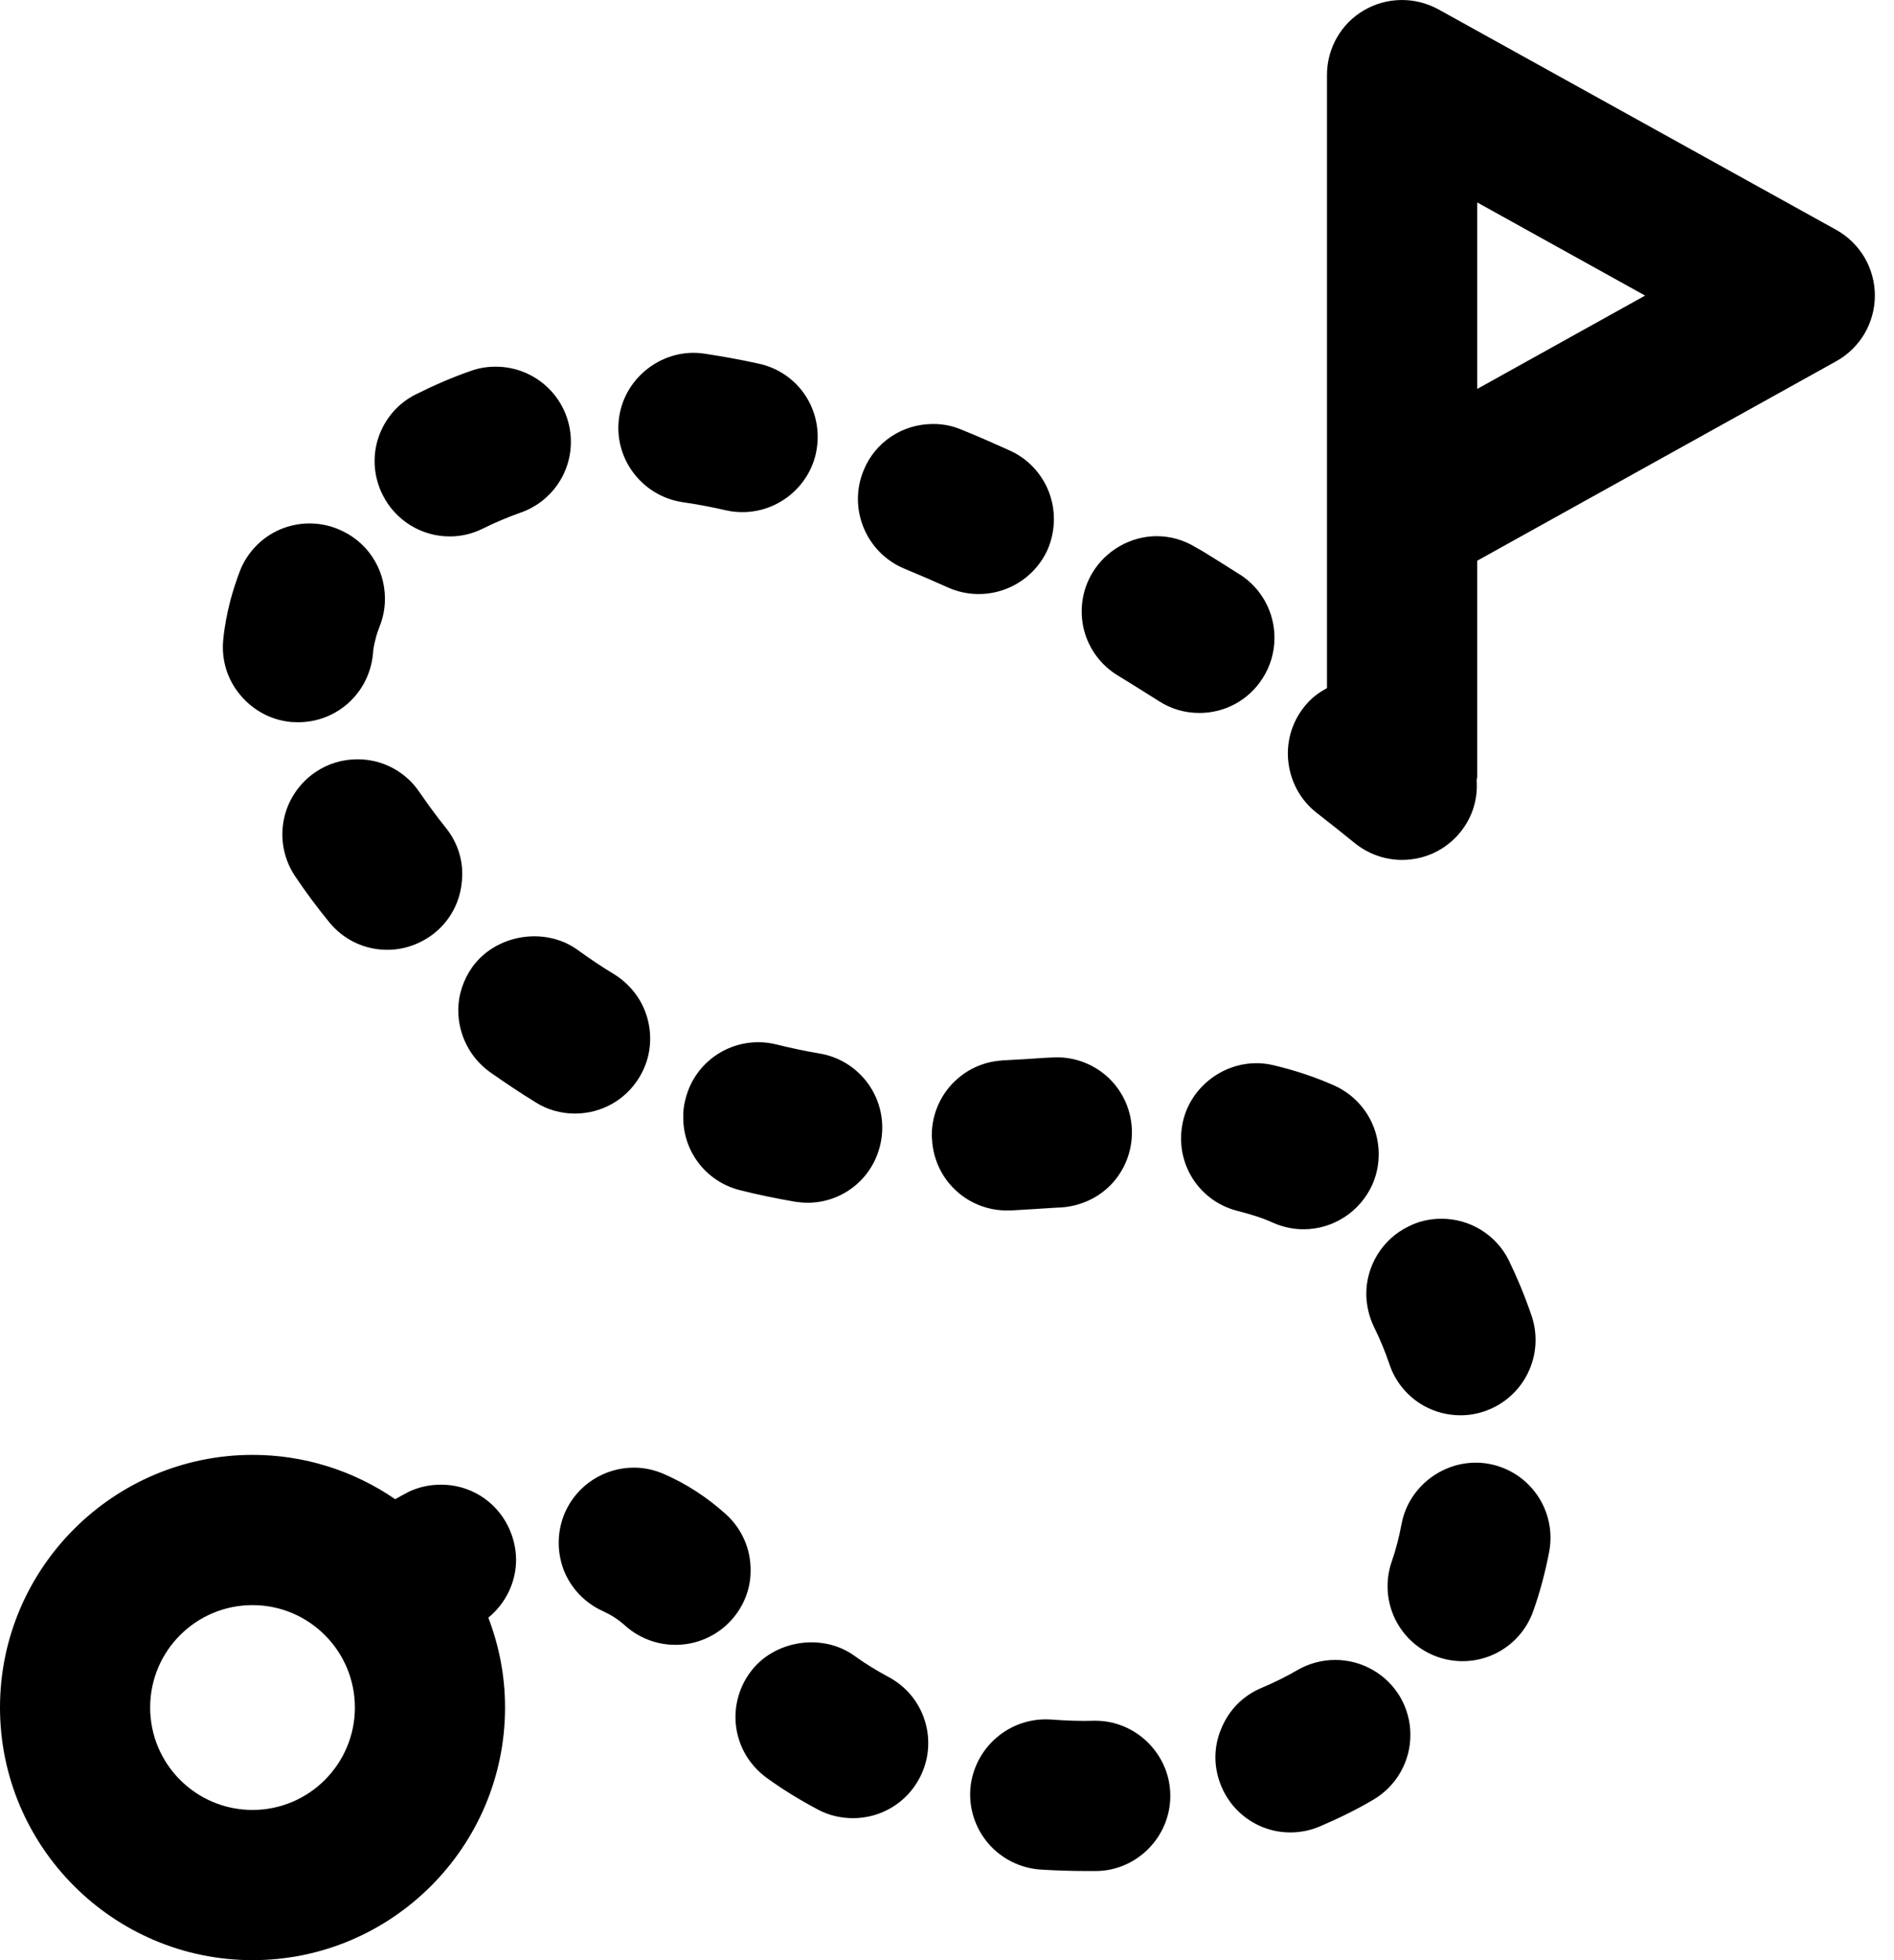 <svg width="29" height="30" viewBox="0 0 29 30" fill="none" xmlns="http://www.w3.org/2000/svg">
<path d="M6.886 8.21C7.067 8.21 7.239 8.168 7.4 8.087C7.584 7.995 7.776 7.915 7.971 7.846C8.199 7.767 8.395 7.618 8.534 7.421C8.672 7.223 8.745 6.987 8.741 6.746C8.737 6.444 8.615 6.155 8.399 5.943C8.184 5.731 7.894 5.612 7.592 5.612C7.461 5.612 7.335 5.631 7.208 5.677C6.921 5.777 6.641 5.899 6.373 6.033C6.097 6.168 5.894 6.405 5.794 6.696C5.698 6.988 5.721 7.298 5.859 7.574C5.954 7.765 6.101 7.926 6.282 8.038C6.464 8.151 6.673 8.21 6.886 8.21ZM6.427 12.13C6.322 11.973 6.181 11.844 6.014 11.755C5.847 11.666 5.661 11.62 5.472 11.621C5.246 11.621 5.024 11.686 4.832 11.816C4.707 11.9 4.6 12.008 4.516 12.134C4.432 12.259 4.374 12.4 4.345 12.548C4.316 12.696 4.316 12.849 4.346 12.996C4.376 13.145 4.434 13.285 4.518 13.41C4.675 13.644 4.848 13.878 5.036 14.108C5.254 14.38 5.58 14.537 5.928 14.537C6.193 14.537 6.446 14.445 6.653 14.28C6.89 14.089 7.04 13.813 7.07 13.506C7.088 13.356 7.075 13.204 7.032 13.059C6.989 12.914 6.917 12.78 6.821 12.663C6.68 12.487 6.549 12.307 6.427 12.13ZM7.902 23.857C7.898 23.681 7.856 23.516 7.779 23.359C7.685 23.167 7.538 23.005 7.355 22.892C7.173 22.78 6.963 22.721 6.749 22.723C6.572 22.723 6.4 22.761 6.239 22.841L6.227 22.849C6.17 22.88 6.109 22.91 6.051 22.945C5.408 22.503 4.647 22.266 3.867 22.267C1.736 22.267 0 24.003 0 26.133C0 28.264 1.736 30 3.867 30C5.997 30 7.733 28.264 7.733 26.133C7.733 25.647 7.641 25.187 7.477 24.758C7.745 24.539 7.906 24.209 7.902 23.857ZM3.867 27.701C3.001 27.701 2.299 26.999 2.299 26.133C2.299 25.267 3.001 24.566 3.867 24.566C4.733 24.566 5.434 25.271 5.434 26.133C5.434 26.996 4.733 27.701 3.867 27.701ZM4.453 11.05C4.488 11.05 4.526 11.054 4.564 11.054C5.158 11.054 5.649 10.609 5.71 10.015C5.714 9.938 5.729 9.858 5.752 9.774C5.767 9.712 5.787 9.651 5.813 9.586C5.867 9.452 5.894 9.31 5.894 9.164C5.894 8.689 5.61 8.271 5.17 8.095C5.03 8.038 4.88 8.01 4.728 8.011C4.577 8.013 4.428 8.044 4.289 8.103C4.15 8.163 4.024 8.249 3.919 8.358C3.813 8.466 3.731 8.594 3.675 8.735C3.618 8.885 3.568 9.038 3.526 9.195C3.476 9.39 3.437 9.59 3.418 9.793C3.388 10.099 3.48 10.398 3.675 10.632C3.871 10.87 4.146 11.019 4.453 11.05ZM17.126 10.345C17.214 10.398 17.279 10.44 17.318 10.463C17.452 10.548 17.598 10.636 17.747 10.732C17.931 10.851 18.145 10.912 18.364 10.912C18.759 10.912 19.123 10.713 19.334 10.379C19.452 10.195 19.514 9.981 19.514 9.762C19.514 9.367 19.314 9.003 18.985 8.793L18.977 8.789C18.816 8.685 18.659 8.589 18.525 8.505C18.451 8.458 18.376 8.413 18.299 8.371C18.122 8.264 17.919 8.206 17.712 8.206C17.31 8.206 16.931 8.425 16.724 8.77C16.567 9.034 16.524 9.344 16.597 9.64C16.674 9.938 16.862 10.188 17.126 10.345ZM10.447 7.685C10.661 7.716 10.887 7.758 11.125 7.812C11.205 7.831 11.29 7.838 11.37 7.838C11.907 7.838 12.378 7.459 12.493 6.938C12.512 6.85 12.52 6.762 12.52 6.677C12.516 6.137 12.144 5.681 11.619 5.566C11.343 5.505 11.064 5.455 10.788 5.413C10.167 5.317 9.573 5.761 9.481 6.378C9.385 7.003 9.822 7.589 10.447 7.685ZM13.842 8.701C14.099 8.808 14.321 8.904 14.516 8.992C14.794 9.116 15.11 9.125 15.395 9.017C15.68 8.91 15.911 8.694 16.038 8.417C16.103 8.268 16.137 8.107 16.137 7.942C16.137 7.493 15.873 7.08 15.463 6.896C15.198 6.777 14.957 6.67 14.727 6.578C14.588 6.518 14.438 6.488 14.286 6.489C13.819 6.489 13.401 6.765 13.225 7.195C12.98 7.781 13.259 8.455 13.842 8.701ZM11.612 15.951C11.083 15.951 10.623 16.308 10.496 16.821C10.47 16.917 10.458 17.013 10.462 17.108C10.462 17.634 10.822 18.09 11.332 18.216C11.604 18.285 11.887 18.342 12.171 18.392C12.232 18.4 12.297 18.408 12.363 18.408C12.926 18.408 13.401 18.005 13.493 17.446C13.543 17.145 13.472 16.838 13.295 16.59C13.118 16.342 12.851 16.174 12.55 16.124C12.32 16.085 12.106 16.039 11.891 15.986C11.8 15.963 11.706 15.951 11.612 15.951ZM20.445 25.405C20.242 25.405 20.042 25.459 19.87 25.558C19.698 25.658 19.514 25.75 19.314 25.834C19.031 25.953 18.812 26.175 18.697 26.463C18.578 26.747 18.582 27.057 18.701 27.34C18.759 27.48 18.844 27.607 18.952 27.713C19.059 27.82 19.186 27.904 19.326 27.961C19.466 28.018 19.616 28.047 19.767 28.045C19.919 28.044 20.068 28.013 20.207 27.954C20.495 27.831 20.77 27.697 21.023 27.547C21.38 27.34 21.598 26.957 21.595 26.547C21.595 26.348 21.541 26.149 21.441 25.976C21.339 25.802 21.194 25.658 21.019 25.558C20.844 25.458 20.646 25.405 20.445 25.405ZM21.039 20.312C21.123 20.481 21.204 20.672 21.273 20.875C21.32 21.019 21.395 21.152 21.495 21.266C21.594 21.38 21.714 21.474 21.85 21.541C21.985 21.608 22.133 21.648 22.283 21.658C22.434 21.669 22.586 21.649 22.729 21.6C23.017 21.502 23.256 21.294 23.391 21.021C23.527 20.748 23.549 20.433 23.453 20.144C23.353 19.849 23.235 19.565 23.104 19.293C23.009 19.1 22.862 18.938 22.679 18.825C22.496 18.712 22.285 18.652 22.07 18.653C21.893 18.653 21.721 18.691 21.564 18.772C21.169 18.963 20.916 19.373 20.92 19.814C20.924 19.986 20.962 20.151 21.039 20.312ZM19.491 18.714C19.64 18.779 19.797 18.814 19.958 18.814C20.414 18.814 20.824 18.546 21.012 18.132C21.135 17.852 21.142 17.538 21.035 17.254C20.926 16.969 20.708 16.739 20.43 16.614C20.138 16.484 19.824 16.38 19.502 16.304C18.889 16.154 18.26 16.549 18.115 17.154C18.096 17.239 18.084 17.327 18.084 17.415C18.08 17.952 18.444 18.415 18.969 18.538C19.161 18.588 19.334 18.641 19.491 18.714ZM22.802 22.405C22.181 22.29 21.575 22.711 21.46 23.324C21.422 23.527 21.372 23.719 21.311 23.895C21.21 24.182 21.227 24.498 21.358 24.773C21.49 25.047 21.725 25.258 22.012 25.359C22.299 25.46 22.615 25.443 22.889 25.312C23.164 25.18 23.375 24.945 23.476 24.658C23.579 24.37 23.66 24.064 23.721 23.746C23.777 23.446 23.711 23.136 23.539 22.885C23.366 22.633 23.101 22.461 22.802 22.405ZM16.774 26.336H16.754C16.532 26.344 16.31 26.333 16.088 26.317C15.784 26.297 15.484 26.398 15.254 26.598C15.024 26.797 14.881 27.079 14.857 27.383C14.836 27.687 14.936 27.987 15.136 28.218C15.336 28.448 15.619 28.59 15.923 28.613C16.16 28.628 16.402 28.636 16.643 28.636H16.789C17.406 28.628 17.912 28.118 17.919 27.501V27.471C17.912 26.846 17.394 26.336 16.774 26.336ZM15.478 18.526C15.712 18.511 15.942 18.5 16.164 18.484L16.252 18.48C16.559 18.457 16.843 18.323 17.046 18.093C17.249 17.86 17.348 17.564 17.329 17.258C17.32 17.107 17.281 16.96 17.215 16.825C17.148 16.689 17.056 16.568 16.943 16.468C16.829 16.369 16.698 16.293 16.555 16.244C16.412 16.195 16.261 16.175 16.111 16.185L16.015 16.189C15.808 16.204 15.601 16.216 15.394 16.227H15.356L15.34 16.231C15.049 16.249 14.776 16.378 14.577 16.591C14.377 16.804 14.267 17.085 14.267 17.377C14.267 17.396 14.267 17.415 14.271 17.438C14.286 17.732 14.413 18.009 14.626 18.211C14.84 18.414 15.123 18.527 15.417 18.526H15.478ZM11.106 23.167C10.818 22.91 10.504 22.707 10.171 22.562C10.021 22.497 9.868 22.462 9.707 22.462C9.251 22.462 8.837 22.73 8.653 23.144C8.53 23.424 8.523 23.738 8.63 24.026C8.741 24.309 8.956 24.535 9.239 24.662C9.362 24.719 9.466 24.784 9.581 24.888C9.81 25.089 10.109 25.191 10.413 25.172C10.718 25.154 11.002 25.016 11.205 24.788C11.389 24.581 11.493 24.317 11.493 24.041C11.495 23.876 11.462 23.712 11.395 23.562C11.328 23.411 11.229 23.276 11.106 23.167ZM9.78 16.503C9.945 16.242 9.994 15.932 9.925 15.633C9.856 15.334 9.672 15.081 9.412 14.916C9.216 14.798 9.021 14.667 8.837 14.533C8.335 14.177 7.588 14.303 7.231 14.802C7.093 14.997 7.017 15.227 7.017 15.464C7.017 15.836 7.197 16.189 7.5 16.407C7.73 16.568 7.963 16.725 8.201 16.871C8.381 16.986 8.592 17.043 8.803 17.043C9.205 17.043 9.569 16.84 9.78 16.503ZM13.597 25.662C13.413 25.562 13.244 25.459 13.091 25.348C12.596 24.984 11.845 25.102 11.485 25.597C11.396 25.718 11.331 25.856 11.295 26.003C11.258 26.149 11.252 26.301 11.274 26.451C11.297 26.6 11.349 26.743 11.427 26.872C11.506 27.001 11.609 27.113 11.73 27.203C11.976 27.383 12.244 27.547 12.527 27.697C12.692 27.785 12.876 27.827 13.06 27.827C13.489 27.827 13.88 27.593 14.079 27.214C14.15 27.081 14.194 26.934 14.208 26.784C14.222 26.633 14.206 26.482 14.161 26.337C14.117 26.193 14.043 26.059 13.947 25.943C13.85 25.827 13.731 25.732 13.597 25.662ZM28.117 3.519L22.024 0.143C21.667 -0.052 21.234 -0.048 20.882 0.159C20.533 0.362 20.318 0.741 20.318 1.147V10.532C20.18 10.605 20.058 10.701 19.962 10.828C19.869 10.946 19.8 11.082 19.76 11.228C19.72 11.373 19.709 11.525 19.728 11.674C19.767 11.981 19.92 12.253 20.161 12.441C20.357 12.594 20.552 12.747 20.74 12.901C20.947 13.069 21.204 13.161 21.468 13.161C21.813 13.161 22.139 13.008 22.357 12.74C22.549 12.506 22.629 12.222 22.61 11.947C22.61 11.927 22.618 11.908 22.618 11.885V8.582L28.117 5.528C28.296 5.428 28.445 5.282 28.549 5.106C28.652 4.929 28.707 4.728 28.707 4.524C28.707 4.319 28.652 4.118 28.549 3.941C28.445 3.765 28.296 3.619 28.117 3.519ZM22.618 5.953V3.098L25.189 4.524L22.618 5.953Z" fill="black"/>
</svg>
